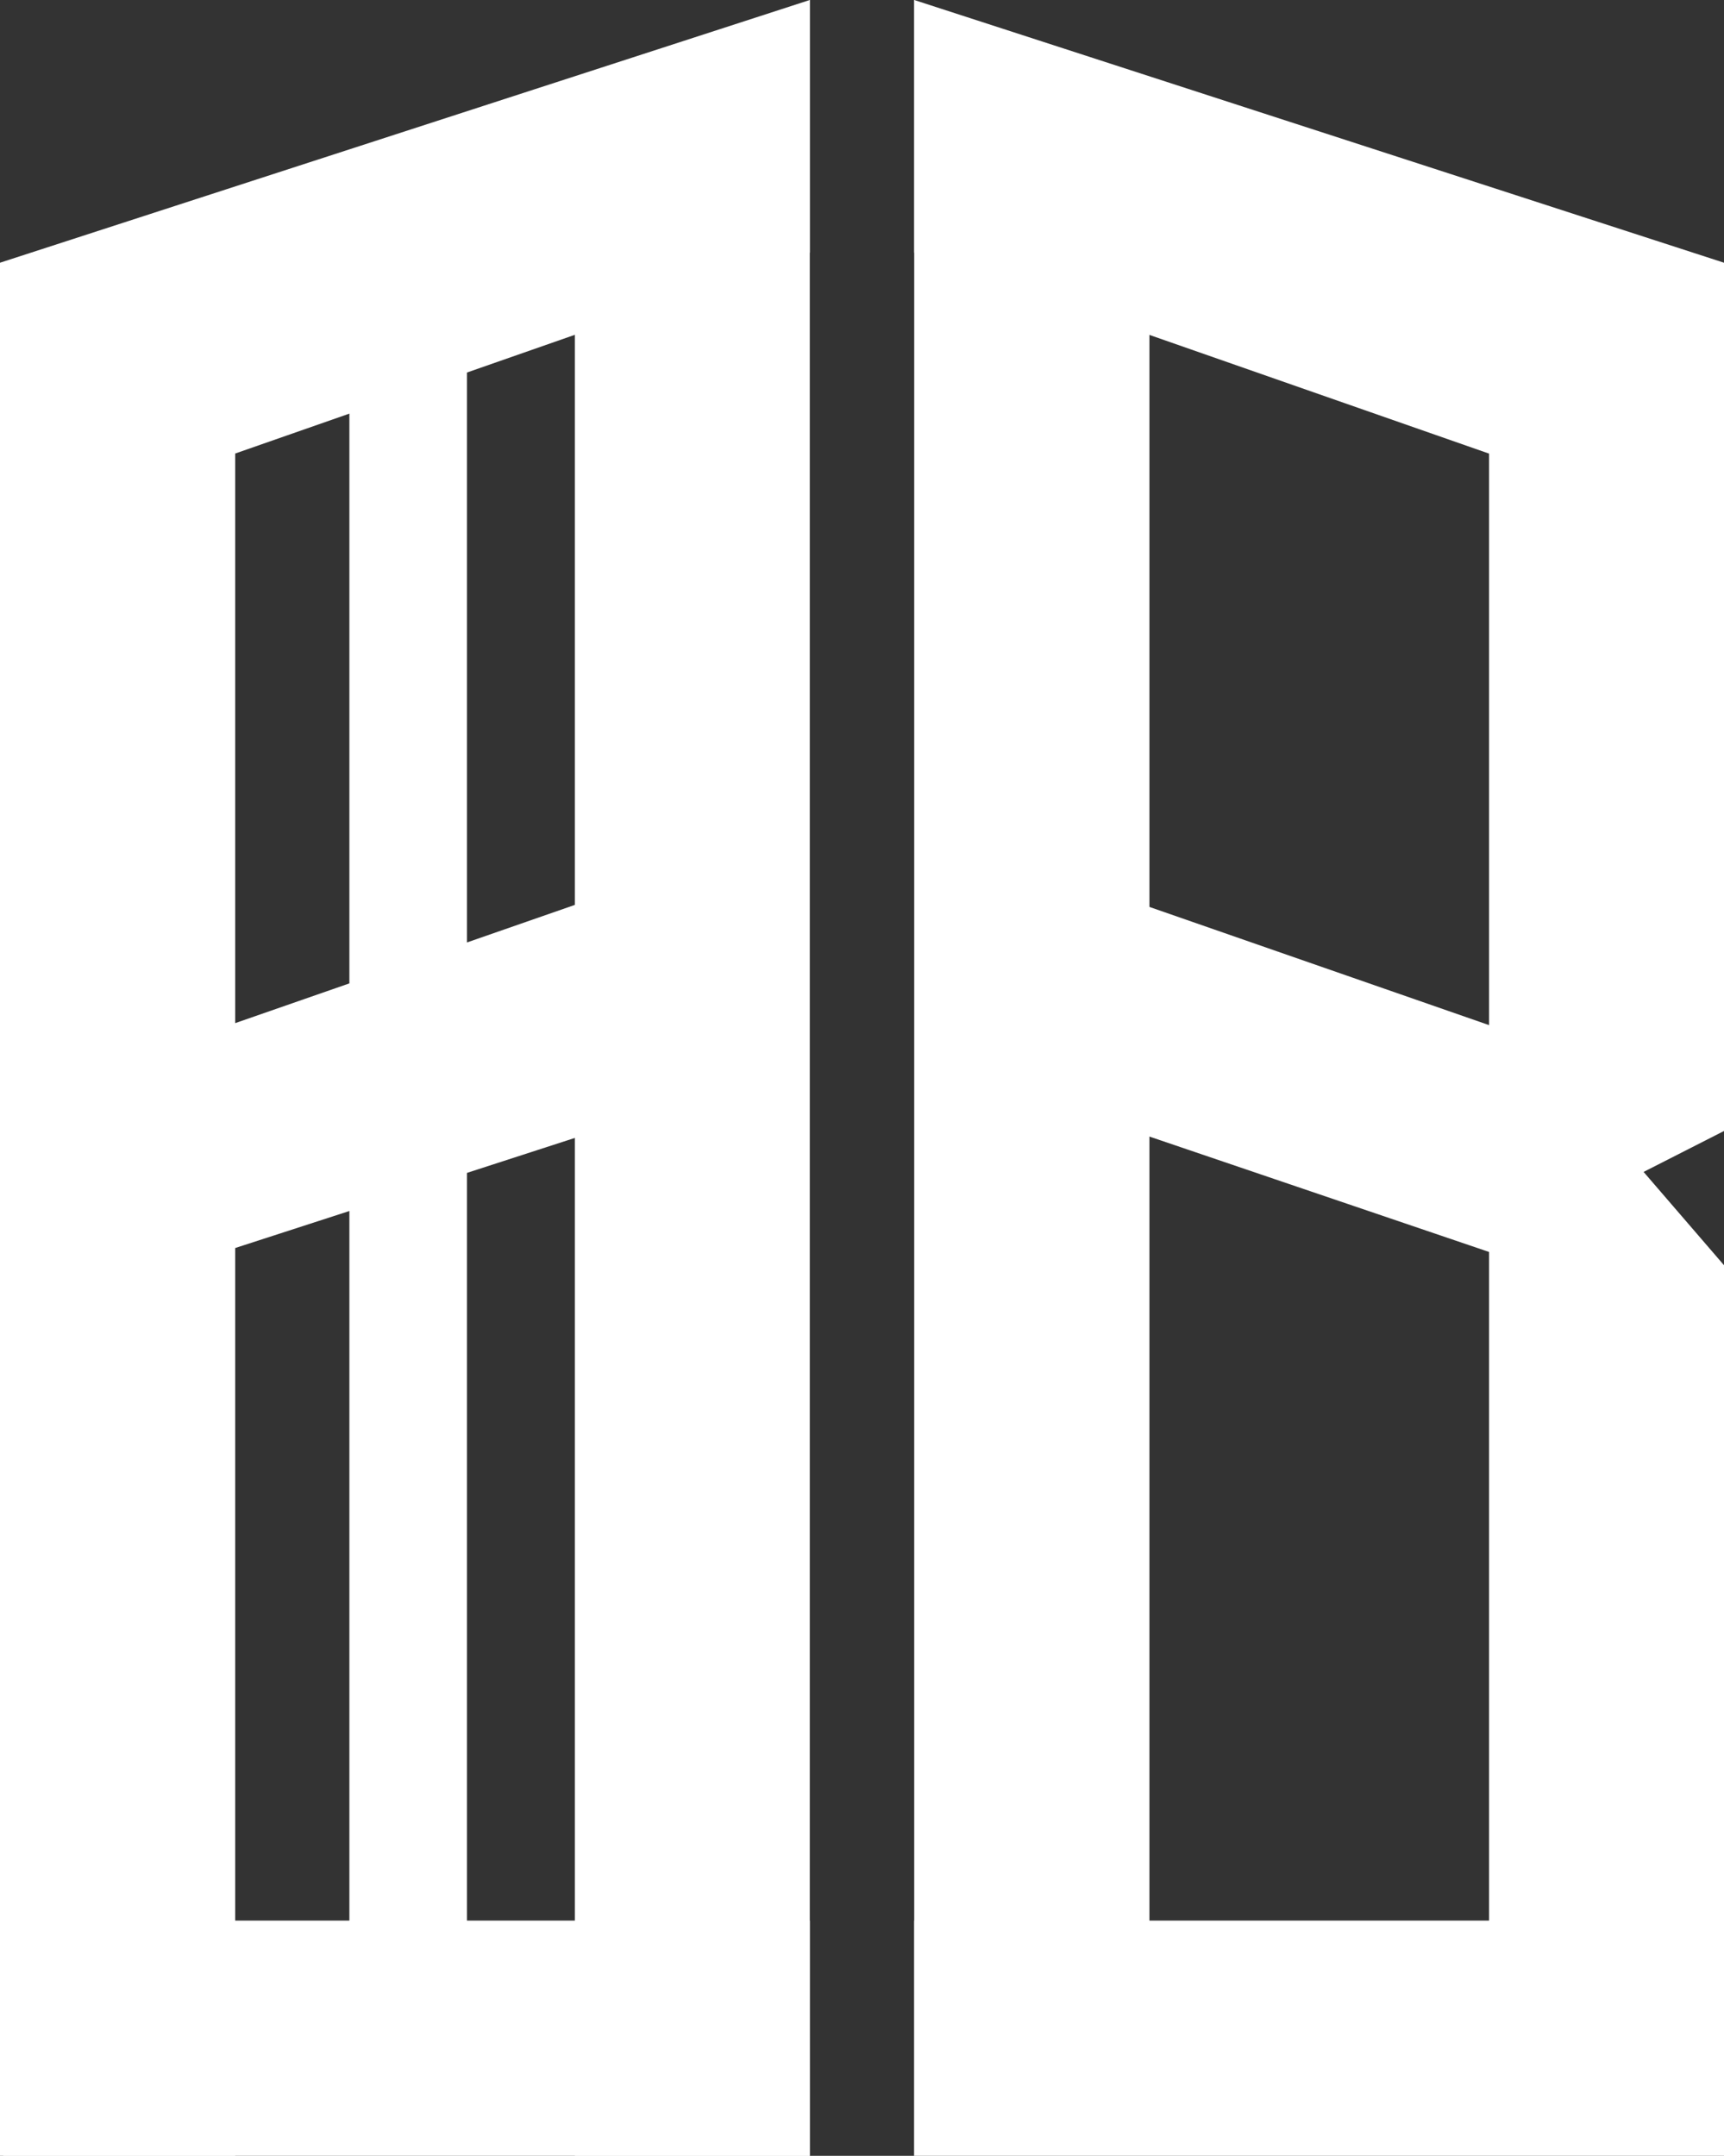 <?xml version="1.0" encoding="UTF-8"?> <svg xmlns="http://www.w3.org/2000/svg" id="_Слой_2" data-name="Слой 2" viewBox="0 0 60.25 75.33"><rect x="0" y="0" width="60.25" height="75.33" fill="#333333" stroke="none"/><defs><style> .cls-1 { fill: #fff; } </style></defs><g id="_Слой_1-2" data-name="Слой 1"><g><polygon class="cls-1" points="52.04 7.76 60.25 13.24 60.25 39.52 57.44 40.95 60.25 44.21 60.25 72.13 52.04 70.76 52.04 7.76"></polygon><polygon class="cls-1" points="31.95 0 40.17 5.48 40.17 69.39 31.95 75.33 31.95 0"></polygon><rect class="cls-1" x="31.95" y="67.11" width="28.3" height="8.22"></rect><polygon class="cls-1" points="60.25 18.72 60.25 9.18 31.95 0 31.95 8.83 60.25 18.72"></polygon><polygon class="cls-1" points="34.85 29.84 32.06 36.96 57.2 45.5 57.47 37.71 34.85 29.84"></polygon></g><g><polygon class="cls-1" points="8.22 75.33 0 75.33 0 14.15 8.22 8.67 8.22 75.33"></polygon><polygon class="cls-1" points="28.3 75.33 20.09 75.33 20.09 5.93 28.3 0 28.3 75.33"></polygon><rect class="cls-1" x=".11" y="67.11" width="28.19" height="8.22"></rect><polygon class="cls-1" points="24.83 29.97 27.44 37.38 2.54 45.45 .12 38.57 24.83 29.97"></polygon><rect class="cls-1" x="12.21" y="11.87" width="4.11" height="56.15"></rect><polygon class="cls-1" points="28.3 0 28.3 8.83 0 18.72 0 9.18 28.3 0"></polygon></g></g></svg> 